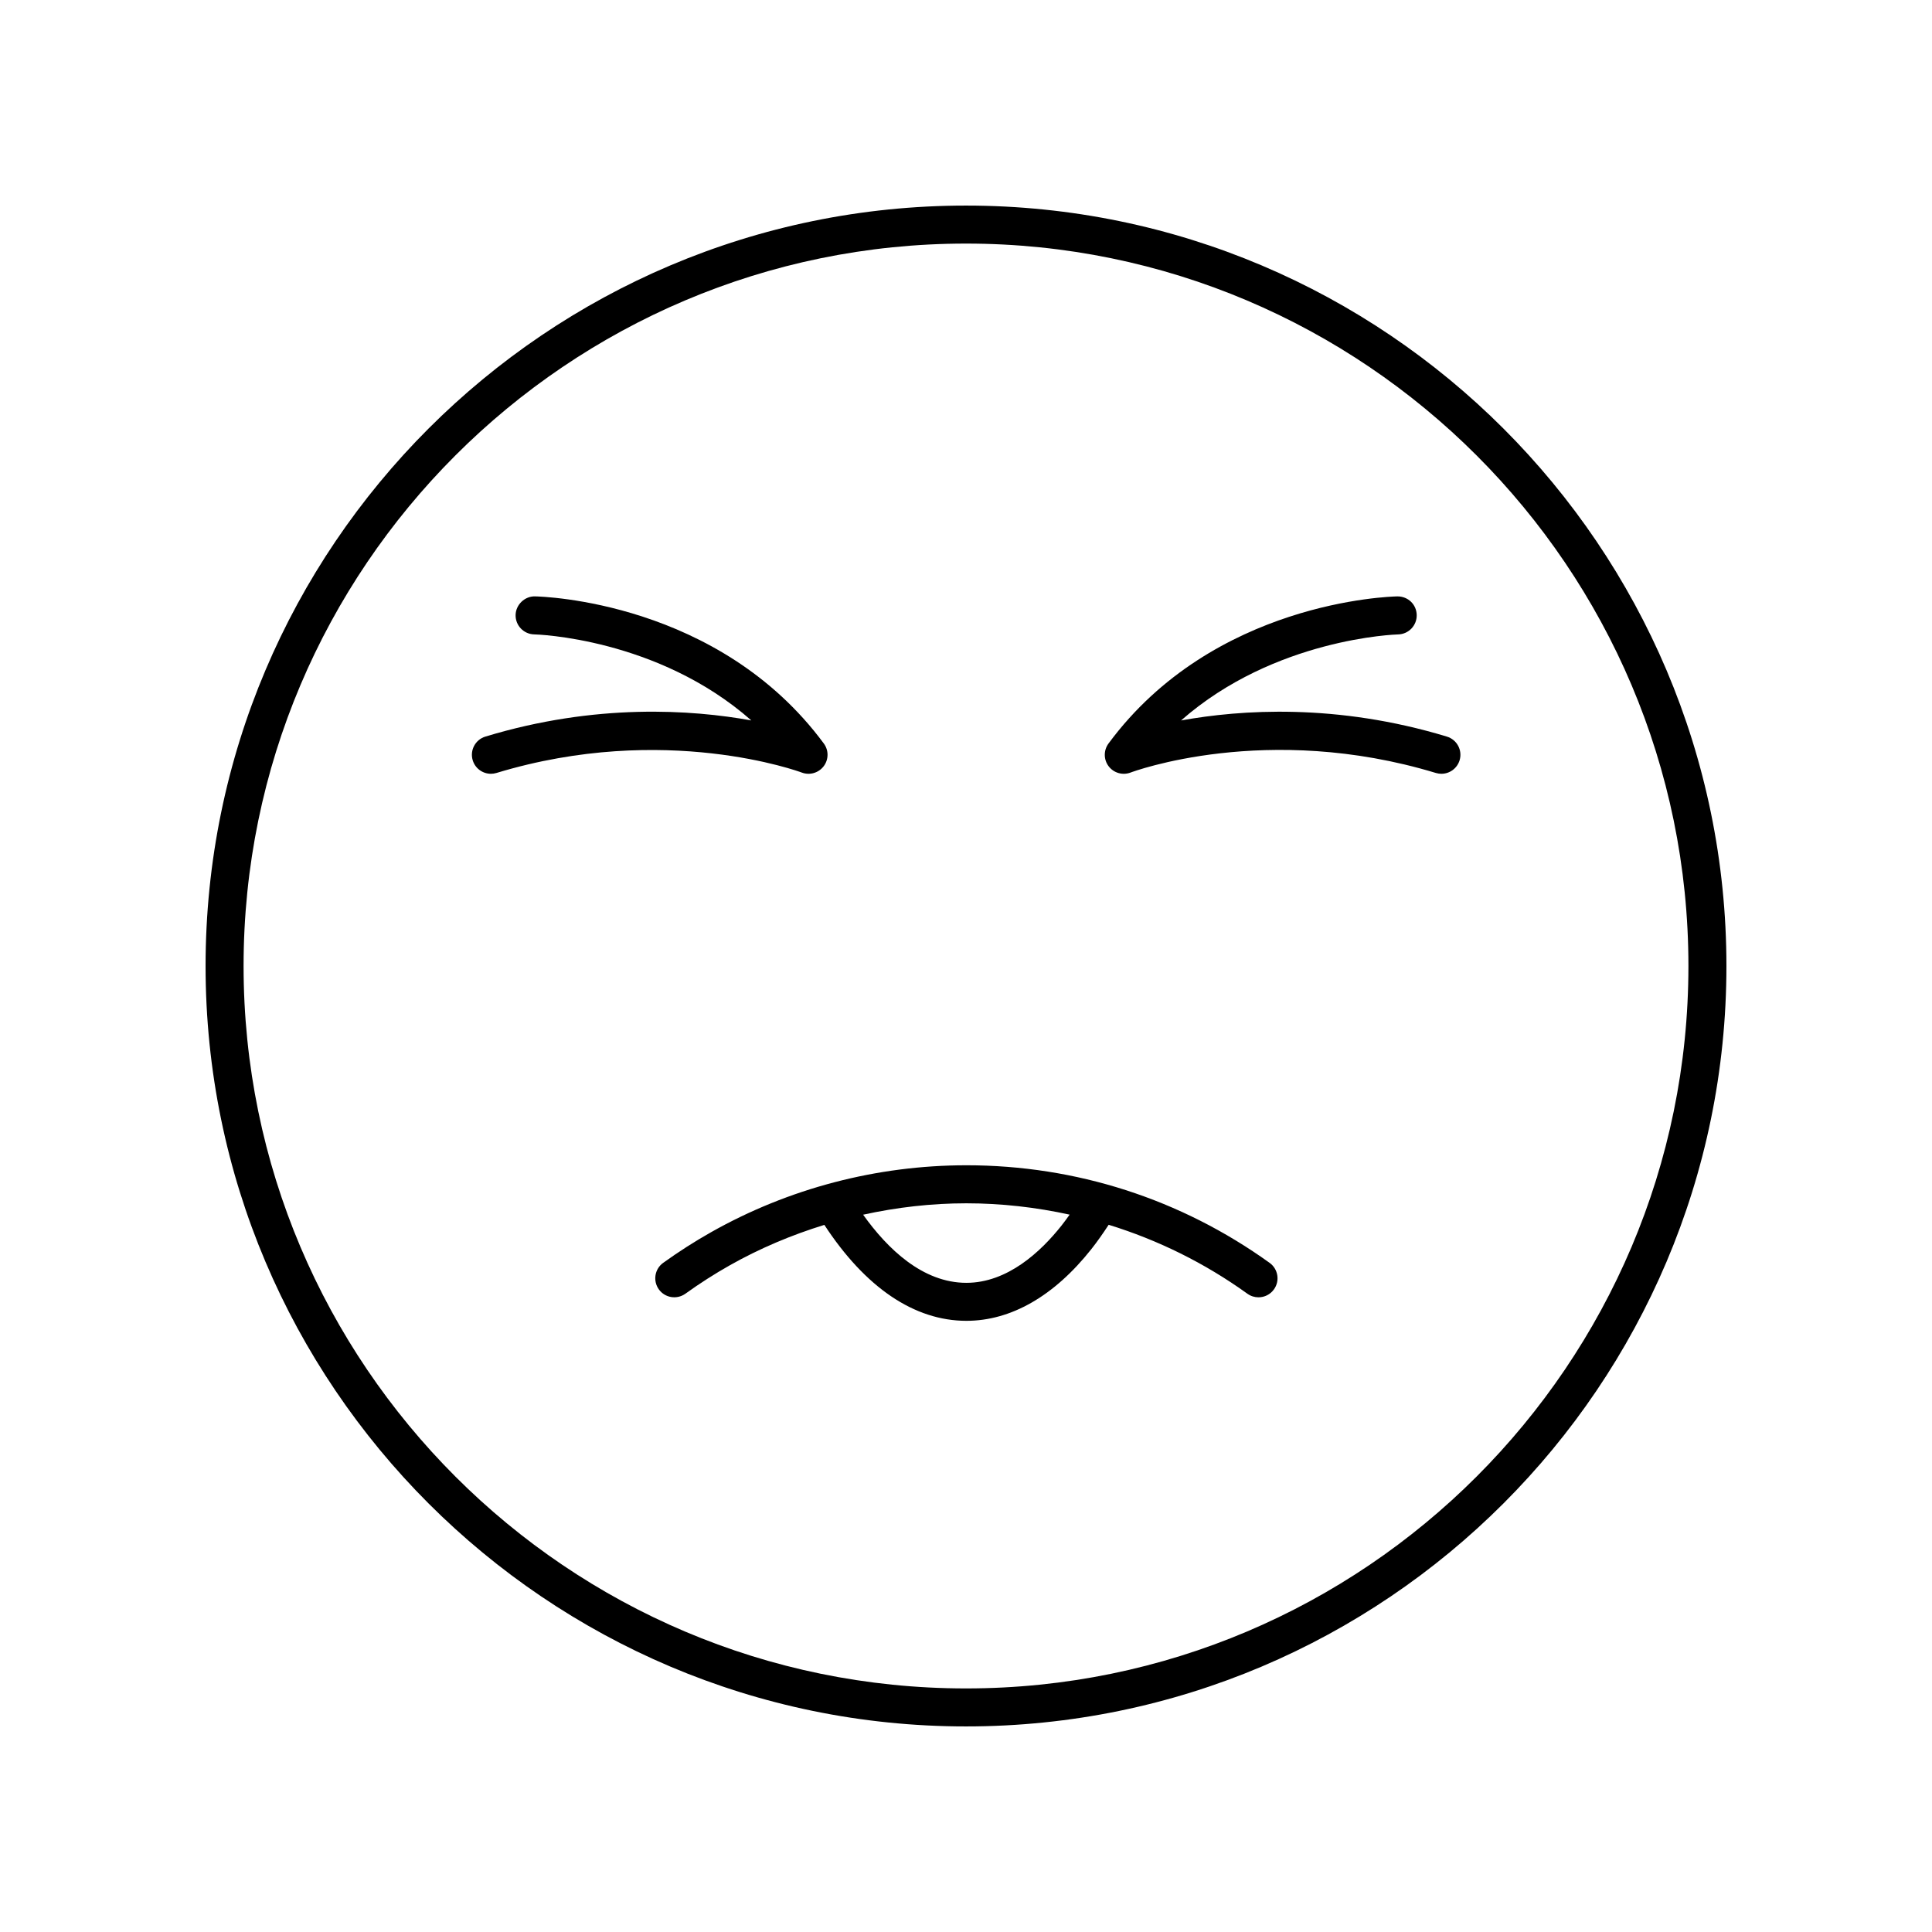 <?xml version="1.0" encoding="UTF-8"?>
<!-- Uploaded to: ICON Repo, www.svgrepo.com, Generator: ICON Repo Mixer Tools -->
<svg fill="#000000" width="800px" height="800px" version="1.1" viewBox="144 144 512 512" xmlns="http://www.w3.org/2000/svg">
 <g>
  <path d="m400 198.48c-111.12 0-201.52 90.402-201.52 201.52s90.402 201.52 201.52 201.52 201.52-90.402 201.52-201.52-90.406-201.52-201.52-201.52zm0 392.97c-105.56 0-191.45-85.883-191.45-191.45 0-105.56 85.883-191.45 191.45-191.45 105.56 0 191.45 85.883 191.45 191.45-0.004 105.57-85.887 191.45-191.45 191.45z"/>
  <path d="m527.45 339.21c-29.25-8.883-54.668-7.144-70.457-4.281 24.809-21.828 57.141-22.797 57.516-22.801 2.781-0.059 4.988-2.359 4.934-5.141-0.055-2.785-2.277-4.957-5.129-4.938-1.977 0.039-48.719 1.32-76.547 38.988-1.328 1.797-1.316 4.262 0.039 6.039 1.355 1.777 3.719 2.453 5.82 1.652 0.352-0.141 36.043-13.496 80.898 0.117 0.488 0.145 0.984 0.215 1.465 0.215 2.16 0 4.156-1.402 4.82-3.578 0.809-2.652-0.699-5.465-3.359-6.273z"/>
  <path d="m362.28 347.07c1.352-1.785 1.371-4.242 0.039-6.035-27.832-37.676-74.574-38.949-76.547-38.988-2.66-0.074-5.078 2.16-5.133 4.941-0.051 2.785 2.168 5.078 4.941 5.133 0.379 0.004 32.676 0.887 57.531 22.801-15.789-2.856-41.211-4.606-70.477 4.281-2.66 0.805-4.168 3.621-3.359 6.281 0.66 2.176 2.66 3.578 4.82 3.578 0.484 0 0.977-0.07 1.465-0.215 44.668-13.559 80.543-0.25 80.902-0.117 2.094 0.801 4.461 0.117 5.816-1.66z"/>
  <path d="m400.09 452.81c-23.723 0-47.117 6.133-67.641 17.734-4.344 2.449-8.613 5.184-12.699 8.125-2.258 1.621-2.769 4.769-1.148 7.031 1.621 2.254 4.769 2.766 7.031 1.148 3.789-2.727 7.754-5.262 11.773-7.531 7.941-4.484 16.359-8.031 25.055-10.711 10.855 16.594 23.82 25.426 37.648 25.426 11.82 0 23.266-6.57 33.109-19 1.57-1.984 3.098-4.172 4.59-6.453 13.059 4.031 25.457 10.133 36.77 18.277 0.891 0.641 1.918 0.945 2.938 0.945 1.566 0 3.109-0.73 4.09-2.098 1.629-2.258 1.113-5.406-1.145-7.031-23.52-16.91-51.309-25.863-80.371-25.863zm25.223 15.977c-5.481 6.922-14.309 15.176-25.211 15.176-11.578 0-20.906-9.004-27.363-18.055 8.949-1.961 18.113-3.019 27.348-3.019 9.309 0 18.465 1.059 27.379 3.004-0.711 0.992-1.426 1.977-2.152 2.894z"/>
 </g>
</svg>
